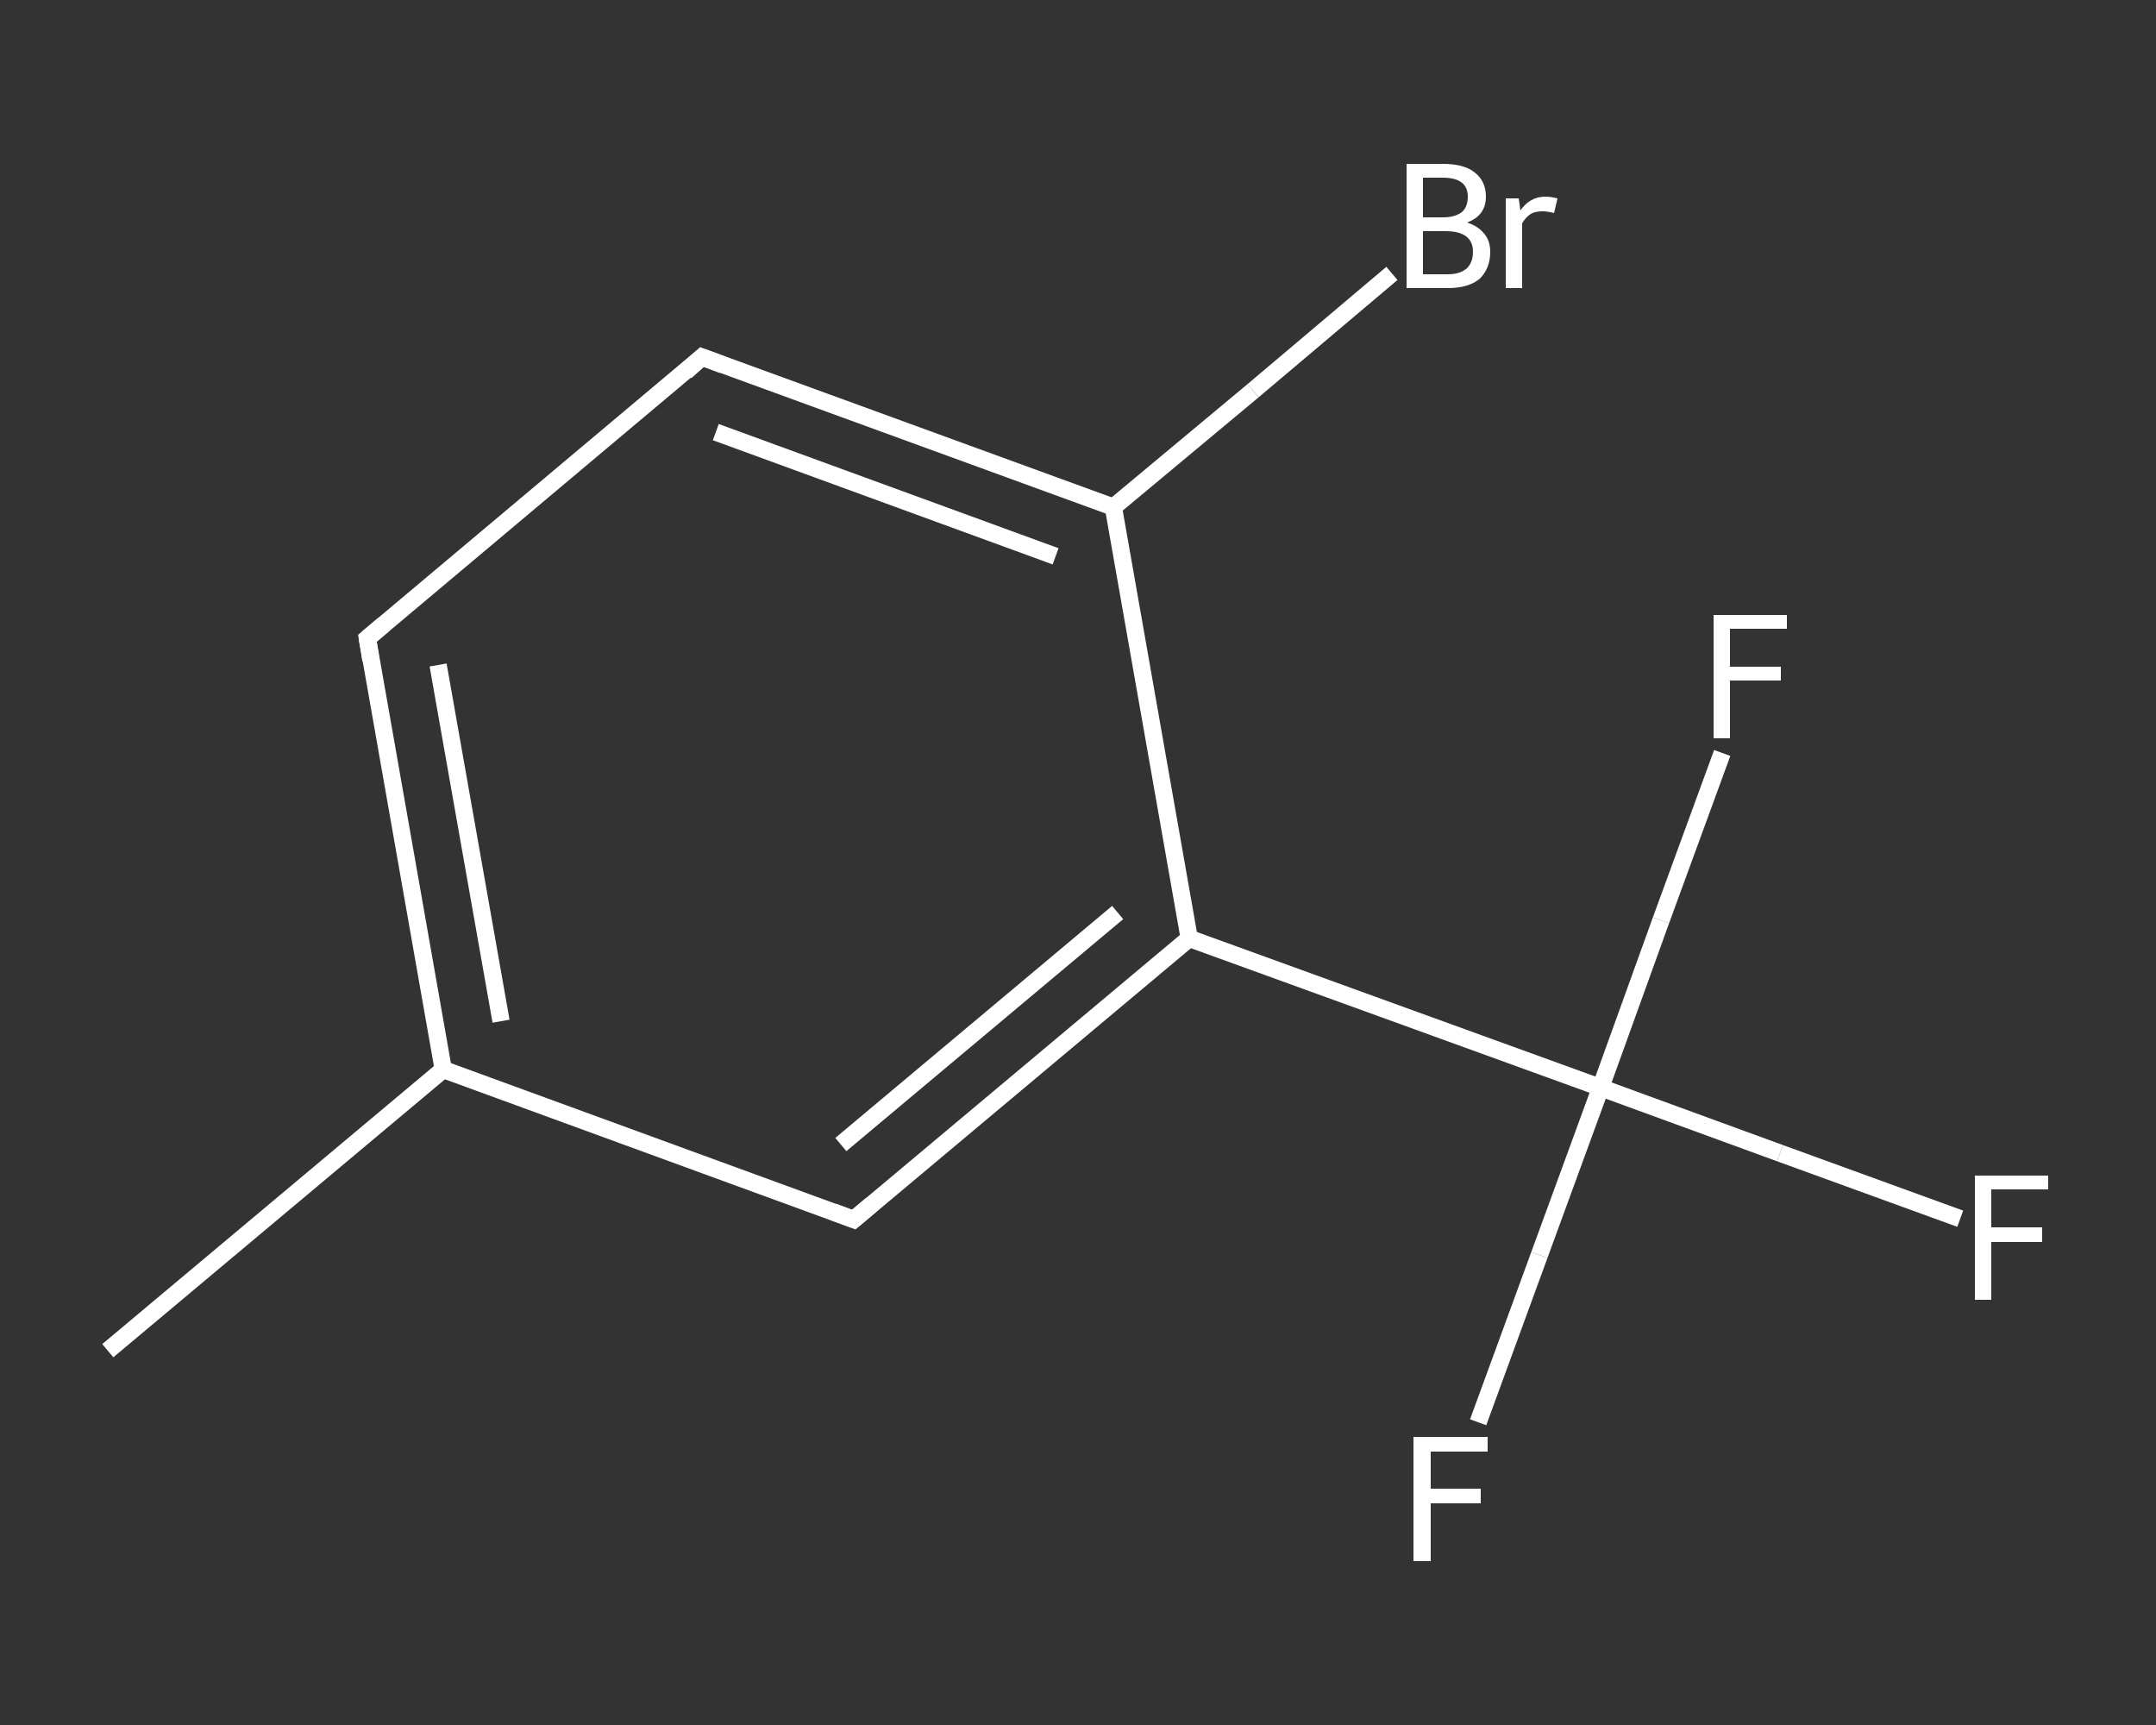 <?xml version='1.0' encoding='iso-8859-1'?>
<svg version='1.1' baseProfile='full'
              xmlns='http://www.w3.org/2000/svg'
                      xmlns:rdkit='http://www.rdkit.org/xml'
                      xmlns:xlink='http://www.w3.org/1999/xlink'
                  xml:space='preserve'
width='250px' height='200px' viewBox='0 0 250 200'>
<rect x="0" y="0" width="250" height="200" fill="#333333" stroke="none"/>
<!-- END OF HEADER -->
<rect style='opacity:1.0;fill:transparent;stroke:none' width='250.0' height='200.0' x='0.0' y='0.0'> </rect>
<path class='bond-0 atom-0 atom-1' d='M 12.5,156.6 L 51.4,124.0' style='fill:none;fill-rule:evenodd;stroke:#FFFFFF;stroke-width:2.0px;stroke-linecap:butt;stroke-linejoin:miter;stroke-opacity:1' />
<path class='bond-1 atom-1 atom-2' d='M 51.4,124.0 L 42.6,74.0' style='fill:none;fill-rule:evenodd;stroke:#FFFFFF;stroke-width:2.0px;stroke-linecap:butt;stroke-linejoin:miter;stroke-opacity:1' />
<path class='bond-1 atom-1 atom-2' d='M 58.1,118.4 L 50.8,77.1' style='fill:none;fill-rule:evenodd;stroke:#FFFFFF;stroke-width:2.0px;stroke-linecap:butt;stroke-linejoin:miter;stroke-opacity:1' />
<path class='bond-2 atom-2 atom-3' d='M 42.6,74.0 L 81.4,41.4' style='fill:none;fill-rule:evenodd;stroke:#FFFFFF;stroke-width:2.0px;stroke-linecap:butt;stroke-linejoin:miter;stroke-opacity:1' />
<path class='bond-3 atom-3 atom-4' d='M 81.4,41.4 L 129.1,58.8' style='fill:none;fill-rule:evenodd;stroke:#FFFFFF;stroke-width:2.0px;stroke-linecap:butt;stroke-linejoin:miter;stroke-opacity:1' />
<path class='bond-3 atom-3 atom-4' d='M 83.0,50.1 L 122.4,64.5' style='fill:none;fill-rule:evenodd;stroke:#FFFFFF;stroke-width:2.0px;stroke-linecap:butt;stroke-linejoin:miter;stroke-opacity:1' />
<path class='bond-4 atom-4 atom-5' d='M 129.1,58.8 L 145.3,45.3' style='fill:none;fill-rule:evenodd;stroke:#FFFFFF;stroke-width:2.0px;stroke-linecap:butt;stroke-linejoin:miter;stroke-opacity:1' />
<path class='bond-4 atom-4 atom-5' d='M 145.3,45.3 L 161.4,31.7' style='fill:none;fill-rule:evenodd;stroke:#FFFFFF;stroke-width:2.0px;stroke-linecap:butt;stroke-linejoin:miter;stroke-opacity:1' />
<path class='bond-5 atom-4 atom-6' d='M 129.1,58.8 L 137.9,108.8' style='fill:none;fill-rule:evenodd;stroke:#FFFFFF;stroke-width:2.0px;stroke-linecap:butt;stroke-linejoin:miter;stroke-opacity:1' />
<path class='bond-6 atom-6 atom-7' d='M 137.9,108.8 L 185.6,126.1' style='fill:none;fill-rule:evenodd;stroke:#FFFFFF;stroke-width:2.0px;stroke-linecap:butt;stroke-linejoin:miter;stroke-opacity:1' />
<path class='bond-7 atom-7 atom-8' d='M 185.6,126.1 L 206.4,133.7' style='fill:none;fill-rule:evenodd;stroke:#FFFFFF;stroke-width:2.0px;stroke-linecap:butt;stroke-linejoin:miter;stroke-opacity:1' />
<path class='bond-7 atom-7 atom-8' d='M 206.4,133.7 L 227.3,141.3' style='fill:none;fill-rule:evenodd;stroke:#FFFFFF;stroke-width:2.0px;stroke-linecap:butt;stroke-linejoin:miter;stroke-opacity:1' />
<path class='bond-8 atom-7 atom-9' d='M 185.6,126.1 L 178.5,145.5' style='fill:none;fill-rule:evenodd;stroke:#FFFFFF;stroke-width:2.0px;stroke-linecap:butt;stroke-linejoin:miter;stroke-opacity:1' />
<path class='bond-8 atom-7 atom-9' d='M 178.5,145.5 L 171.4,164.9' style='fill:none;fill-rule:evenodd;stroke:#FFFFFF;stroke-width:2.0px;stroke-linecap:butt;stroke-linejoin:miter;stroke-opacity:1' />
<path class='bond-9 atom-7 atom-10' d='M 185.6,126.1 L 192.6,106.7' style='fill:none;fill-rule:evenodd;stroke:#FFFFFF;stroke-width:2.0px;stroke-linecap:butt;stroke-linejoin:miter;stroke-opacity:1' />
<path class='bond-9 atom-7 atom-10' d='M 192.6,106.7 L 199.7,87.3' style='fill:none;fill-rule:evenodd;stroke:#FFFFFF;stroke-width:2.0px;stroke-linecap:butt;stroke-linejoin:miter;stroke-opacity:1' />
<path class='bond-10 atom-6 atom-11' d='M 137.9,108.8 L 99.0,141.4' style='fill:none;fill-rule:evenodd;stroke:#FFFFFF;stroke-width:2.0px;stroke-linecap:butt;stroke-linejoin:miter;stroke-opacity:1' />
<path class='bond-10 atom-6 atom-11' d='M 129.6,105.8 L 97.5,132.7' style='fill:none;fill-rule:evenodd;stroke:#FFFFFF;stroke-width:2.0px;stroke-linecap:butt;stroke-linejoin:miter;stroke-opacity:1' />
<path class='bond-11 atom-11 atom-1' d='M 99.0,141.4 L 51.4,124.0' style='fill:none;fill-rule:evenodd;stroke:#FFFFFF;stroke-width:2.0px;stroke-linecap:butt;stroke-linejoin:miter;stroke-opacity:1' />
<path d='M 43.0,76.5 L 42.6,74.0 L 44.5,72.4' style='fill:none;stroke:#FFFFFF;stroke-width:2.0px;stroke-linecap:butt;stroke-linejoin:miter;stroke-opacity:1;' />
<path d='M 79.5,43.1 L 81.4,41.4 L 83.8,42.3' style='fill:none;stroke:#FFFFFF;stroke-width:2.0px;stroke-linecap:butt;stroke-linejoin:miter;stroke-opacity:1;' />
<path d='M 101.0,139.7 L 99.0,141.4 L 96.6,140.5' style='fill:none;stroke:#FFFFFF;stroke-width:2.0px;stroke-linecap:butt;stroke-linejoin:miter;stroke-opacity:1;' />
<path class='atom-5' d='M 170.1 25.8
Q 171.4 26.2, 172.1 27.1
Q 172.8 27.9, 172.8 29.2
Q 172.8 31.1, 171.6 32.3
Q 170.3 33.4, 167.9 33.4
L 163.1 33.4
L 163.1 19.0
L 167.3 19.0
Q 169.8 19.0, 171.0 20.0
Q 172.3 21.0, 172.3 22.8
Q 172.3 25.0, 170.1 25.8
M 165.0 20.6
L 165.0 25.2
L 167.3 25.2
Q 168.7 25.2, 169.5 24.6
Q 170.2 24.0, 170.2 22.8
Q 170.2 20.6, 167.3 20.6
L 165.0 20.6
M 167.9 31.8
Q 169.3 31.8, 170.1 31.1
Q 170.8 30.4, 170.8 29.2
Q 170.8 28.0, 170.0 27.4
Q 169.2 26.8, 167.6 26.8
L 165.0 26.8
L 165.0 31.8
L 167.9 31.8
' fill='#FFFFFF'/>
<path class='atom-5' d='M 176.1 23.0
L 176.3 24.4
Q 177.4 22.8, 179.2 22.8
Q 179.8 22.8, 180.6 23.0
L 180.2 24.7
Q 179.4 24.5, 178.9 24.5
Q 178.0 24.5, 177.5 24.8
Q 176.9 25.2, 176.5 25.9
L 176.5 33.4
L 174.6 33.4
L 174.6 23.0
L 176.1 23.0
' fill='#FFFFFF'/>
<path class='atom-8' d='M 229.0 136.3
L 237.5 136.3
L 237.5 137.9
L 230.9 137.9
L 230.9 142.3
L 236.8 142.3
L 236.8 144.0
L 230.9 144.0
L 230.9 150.7
L 229.0 150.7
L 229.0 136.3
' fill='#FFFFFF'/>
<path class='atom-9' d='M 163.9 166.6
L 172.5 166.6
L 172.5 168.3
L 165.9 168.3
L 165.9 172.6
L 171.7 172.6
L 171.7 174.3
L 165.9 174.3
L 165.9 181.0
L 163.9 181.0
L 163.9 166.6
' fill='#FFFFFF'/>
<path class='atom-10' d='M 198.7 71.3
L 207.2 71.3
L 207.2 72.9
L 200.6 72.9
L 200.6 77.3
L 206.5 77.3
L 206.5 78.9
L 200.6 78.9
L 200.6 85.6
L 198.7 85.6
L 198.7 71.3
' fill='#FFFFFF'/>
</svg>
